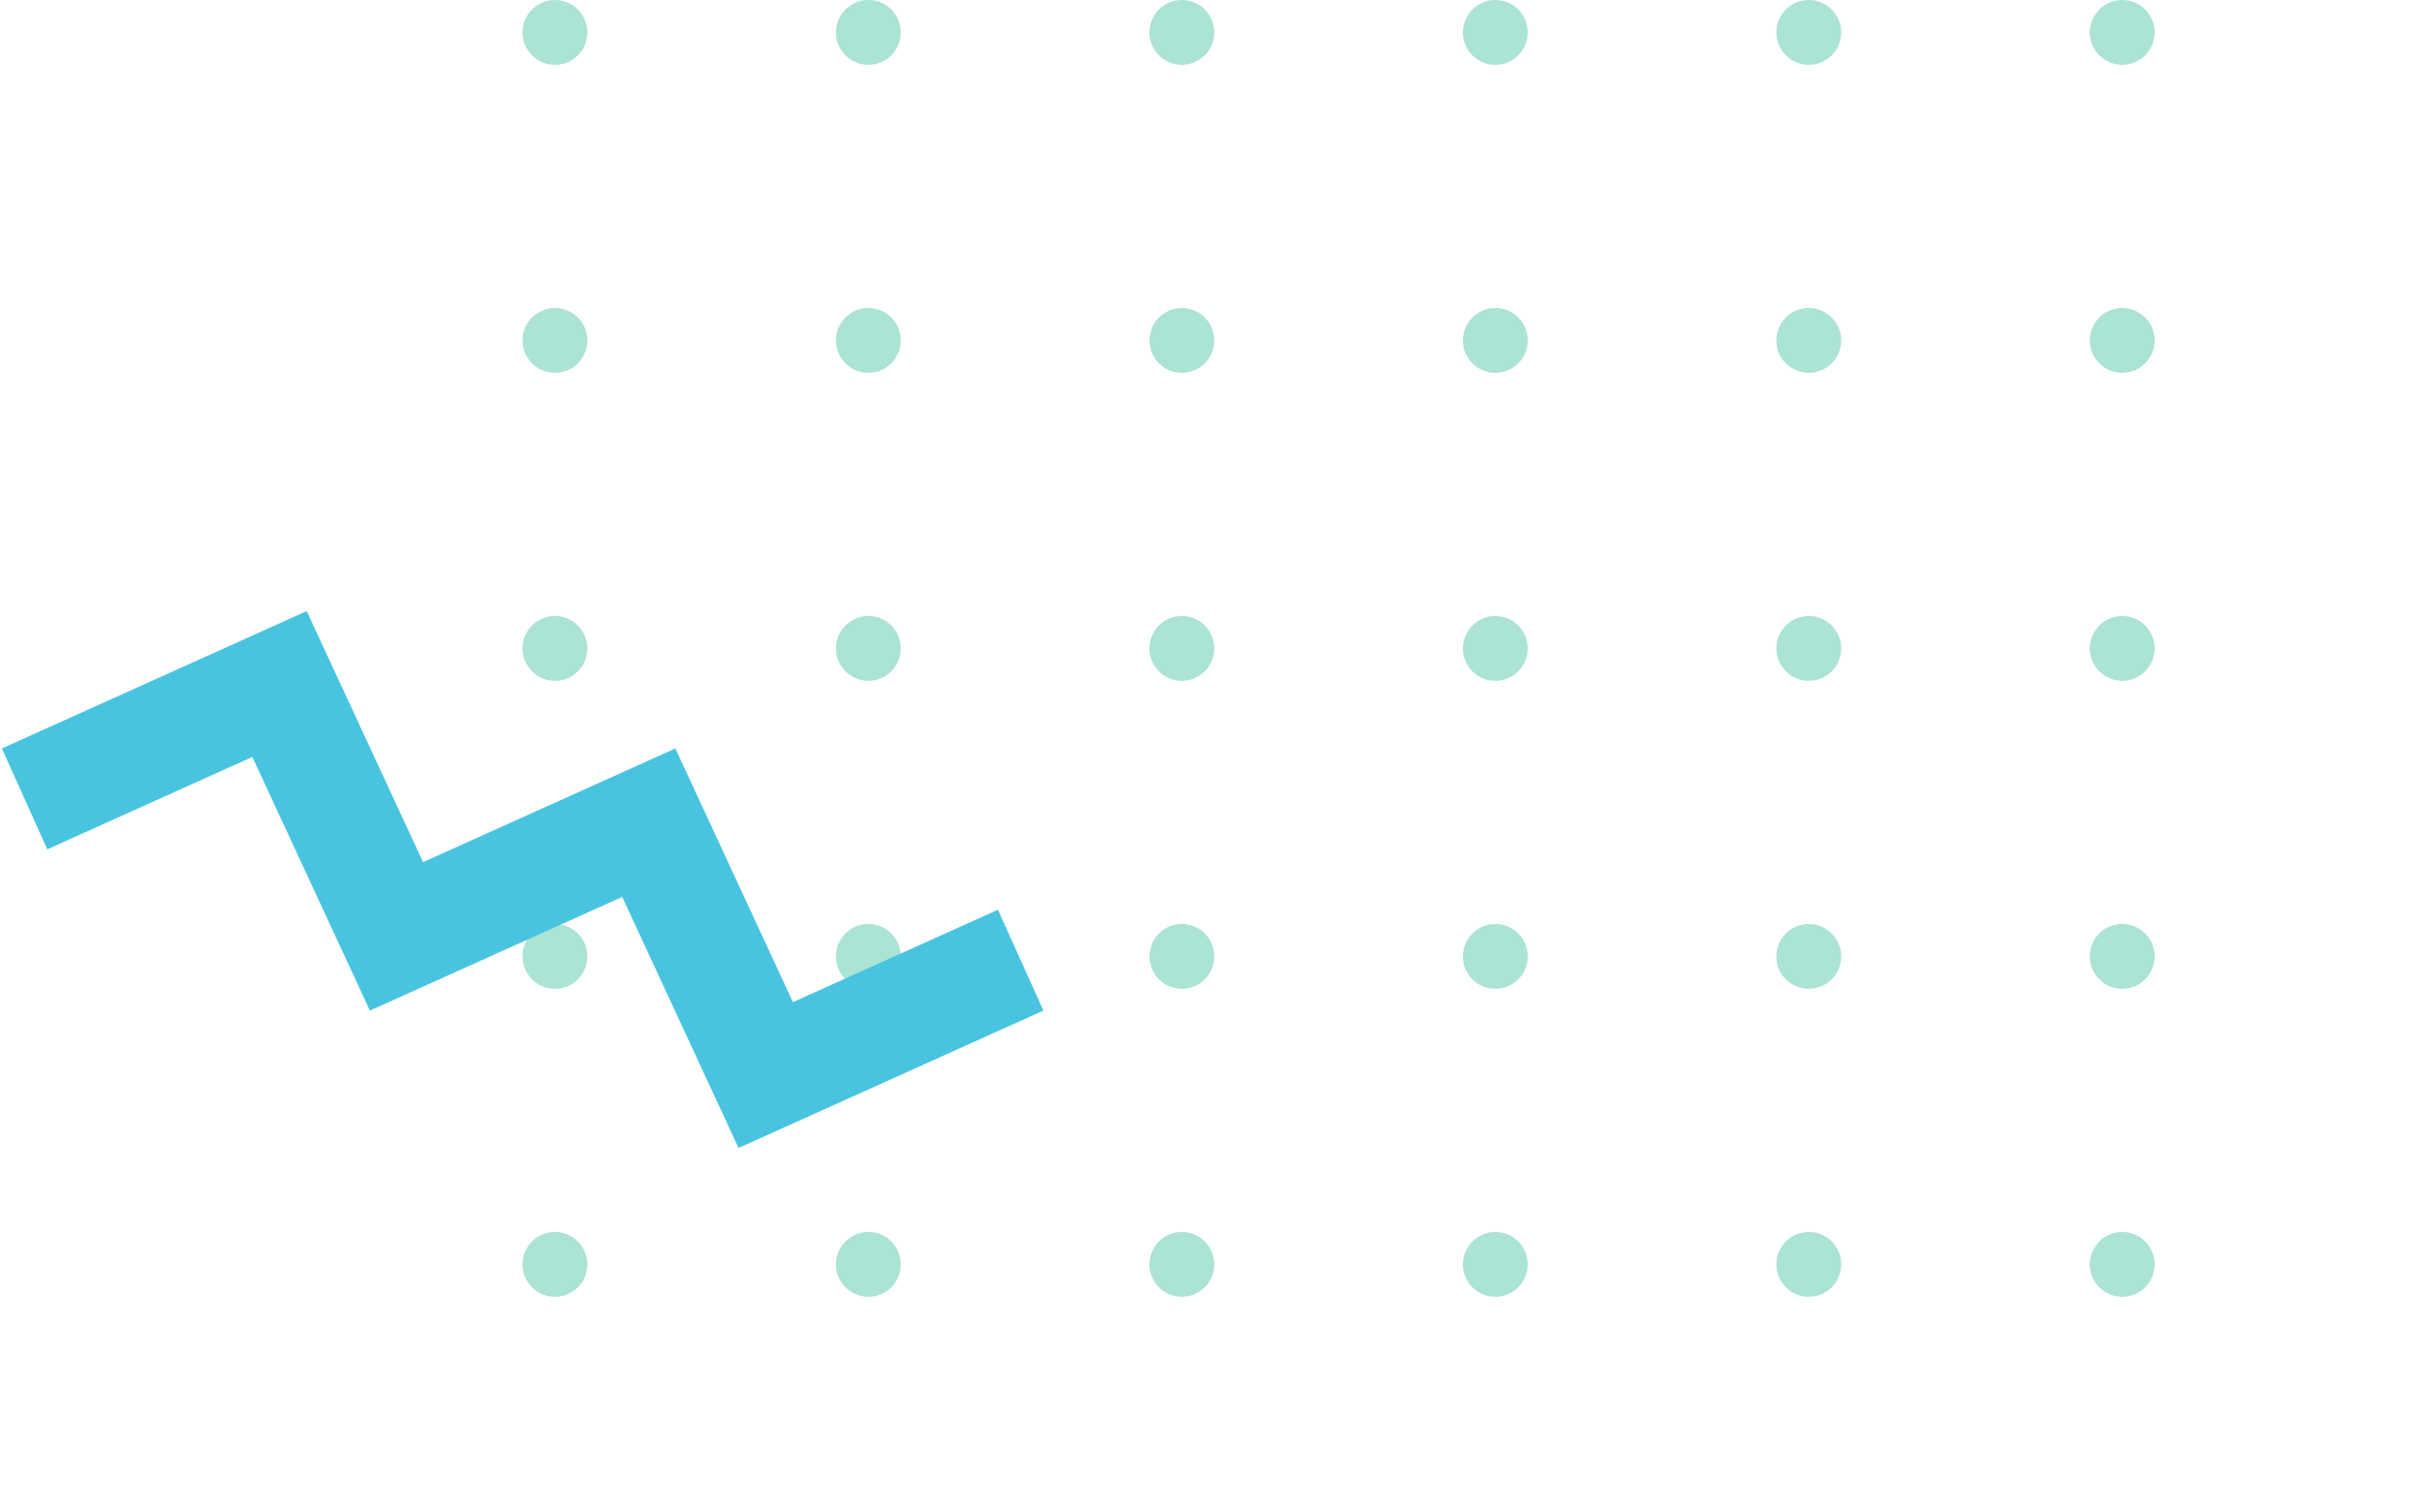<?xml version="1.0" encoding="UTF-8"?>
<svg xmlns="http://www.w3.org/2000/svg" width="394" height="246" viewBox="0 0 394 246" fill="none">
  <g opacity="0.4">
    <g clip-path="url(#clip0_586_11169)">
      <circle cx="90.275" cy="5.275" r="5.275" fill="#2EB896"></circle>
      <circle cx="90.275" cy="55.388" r="5.275" fill="#2EB896"></circle>
      <circle cx="90.275" cy="105.5" r="5.275" fill="#2EB896"></circle>
      <circle cx="90.275" cy="155.612" r="5.275" fill="#2EB896"></circle>
      <circle cx="90.275" cy="205.725" r="5.275" fill="#2EB896"></circle>
    </g>
    <g clip-path="url(#clip1_586_11169)">
      <circle cx="141.266" cy="5.275" r="5.275" fill="#2EB896"></circle>
      <circle cx="141.266" cy="55.388" r="5.275" fill="#2EB896"></circle>
      <circle cx="141.266" cy="105.5" r="5.275" fill="#2EB896"></circle>
      <circle cx="141.266" cy="155.612" r="5.275" fill="#2EB896"></circle>
      <circle cx="141.266" cy="205.725" r="5.275" fill="#2EB896"></circle>
    </g>
    <g clip-path="url(#clip2_586_11169)">
      <circle cx="192.258" cy="5.275" r="5.275" fill="#2EB896"></circle>
      <circle cx="192.258" cy="55.388" r="5.275" fill="#2EB896"></circle>
      <circle cx="192.258" cy="105.5" r="5.275" fill="#2EB896"></circle>
      <circle cx="192.258" cy="155.612" r="5.275" fill="#2EB896"></circle>
      <circle cx="192.258" cy="205.725" r="5.275" fill="#2EB896"></circle>
    </g>
    <g clip-path="url(#clip3_586_11169)">
      <circle cx="243.25" cy="5.275" r="5.275" fill="#2EB896"></circle>
      <circle cx="243.25" cy="55.388" r="5.275" fill="#2EB896"></circle>
      <circle cx="243.25" cy="105.5" r="5.275" fill="#2EB896"></circle>
      <circle cx="243.25" cy="155.612" r="5.275" fill="#2EB896"></circle>
      <circle cx="243.25" cy="205.725" r="5.275" fill="#2EB896"></circle>
    </g>
    <g clip-path="url(#clip4_586_11169)">
      <circle cx="294.242" cy="5.275" r="5.275" fill="#2EB896"></circle>
      <circle cx="294.242" cy="55.388" r="5.275" fill="#2EB896"></circle>
      <circle cx="294.242" cy="105.5" r="5.275" fill="#2EB896"></circle>
      <circle cx="294.242" cy="155.612" r="5.275" fill="#2EB896"></circle>
      <circle cx="294.242" cy="205.725" r="5.275" fill="#2EB896"></circle>
    </g>
    <g clip-path="url(#clip5_586_11169)">
      <circle cx="345.233" cy="5.275" r="5.275" fill="#2EB896"></circle>
      <circle cx="345.233" cy="55.388" r="5.275" fill="#2EB896"></circle>
      <circle cx="345.233" cy="105.5" r="5.275" fill="#2EB896"></circle>
      <circle cx="345.233" cy="155.612" r="5.275" fill="#2EB896"></circle>
      <circle cx="345.233" cy="205.725" r="5.275" fill="#2EB896"></circle>
    </g>
  </g>
  <path d="M4 129.985L45.472 111.292L64.595 152.568L106.068 133.875" stroke="#48C4E0" stroke-width="18"></path>
  <path d="M63.97 152.335L105.443 133.642L124.566 174.918L166.038 156.225" stroke="#48C4E0" stroke-width="18"></path>
  <defs>
    <clipPath id="clip0_586_11169">
      <rect width="10.55" height="211" fill="white" transform="translate(85)"></rect>
    </clipPath>
    <clipPath id="clip1_586_11169">
      <rect width="10.55" height="211" fill="white" transform="translate(135.991)"></rect>
    </clipPath>
    <clipPath id="clip2_586_11169">
      <rect width="10.55" height="211" fill="white" transform="translate(186.983)"></rect>
    </clipPath>
    <clipPath id="clip3_586_11169">
      <rect width="10.55" height="211" fill="white" transform="translate(237.975)"></rect>
    </clipPath>
    <clipPath id="clip4_586_11169">
      <rect width="10.55" height="211" fill="white" transform="translate(288.967)"></rect>
    </clipPath>
    <clipPath id="clip5_586_11169">
      <rect width="10.55" height="211" fill="white" transform="translate(339.958)"></rect>
    </clipPath>
  </defs>
</svg>
